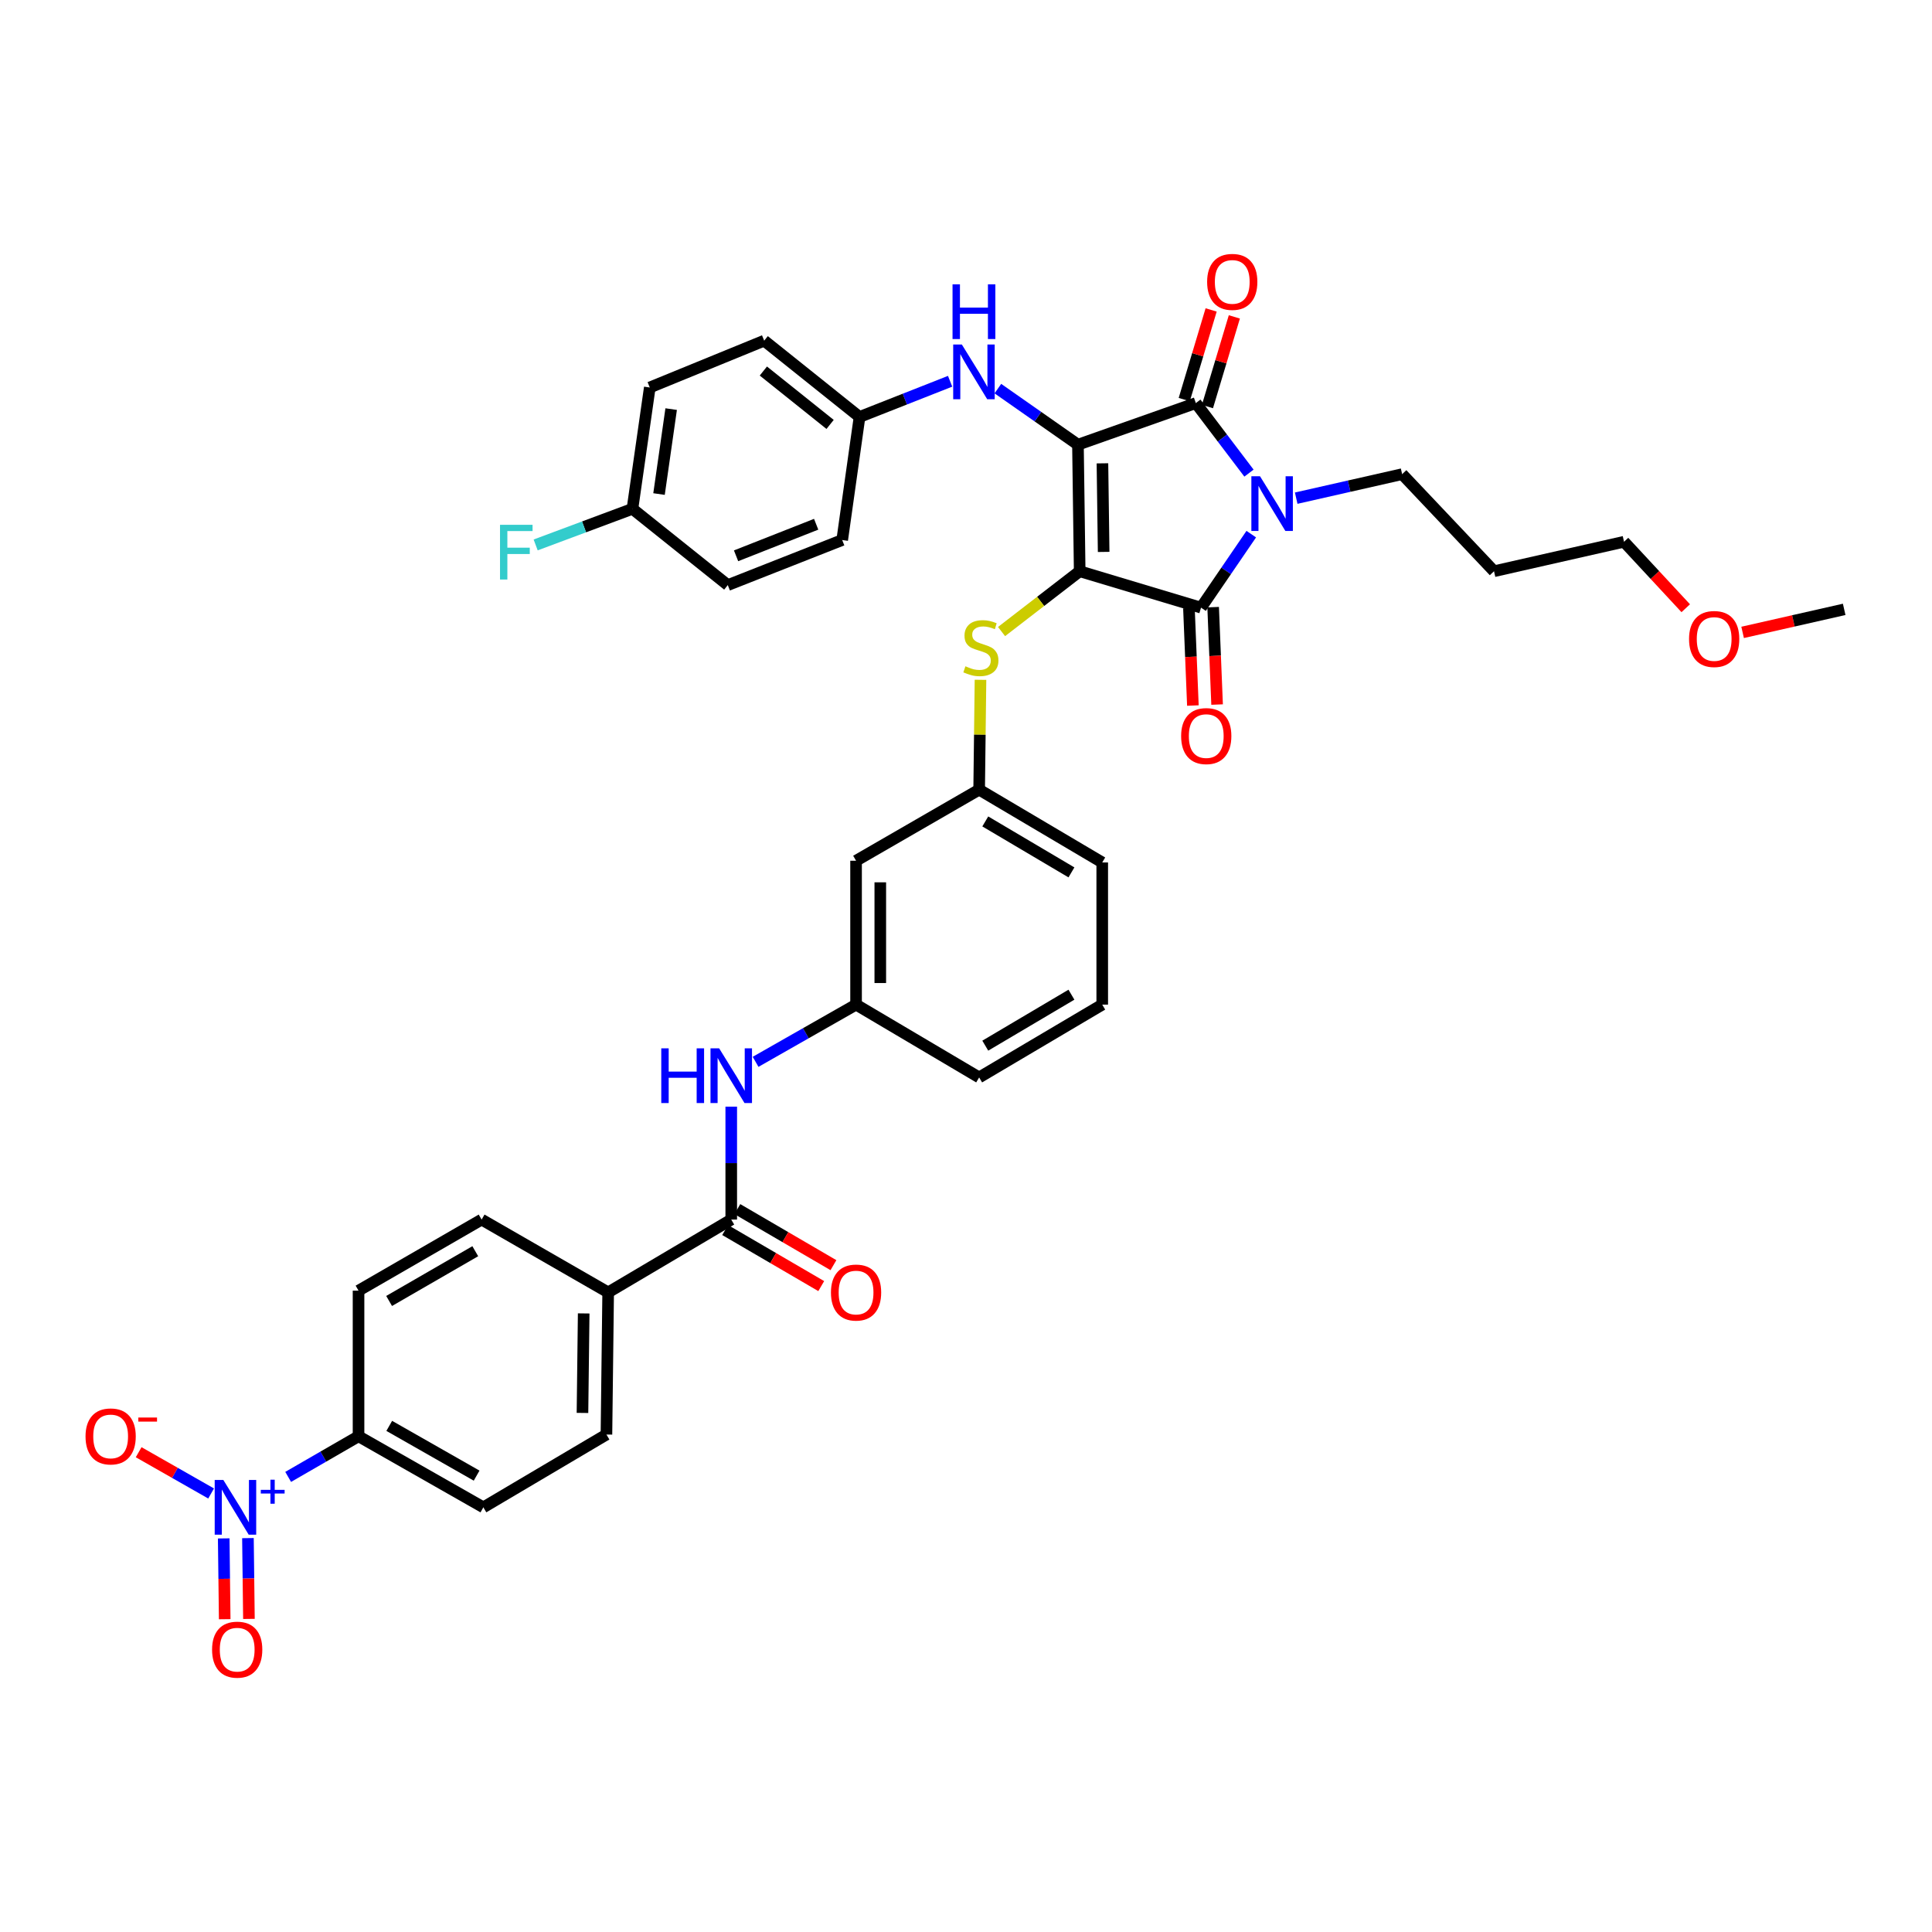 <?xml version='1.0' encoding='iso-8859-1'?>
<svg version='1.1' baseProfile='full'
              xmlns='http://www.w3.org/2000/svg'
                      xmlns:rdkit='http://www.rdkit.org/xml'
                      xmlns:xlink='http://www.w3.org/1999/xlink'
                  xml:space='preserve'
width='1000px' height='1000px' viewBox='0 0 1000 1000'>
<!-- END OF HEADER -->
<rect style='opacity:1.0;fill:#FFFFFF;stroke:none' width='1000' height='1000' x='0' y='0'> </rect>
<path class='bond-0' d='M 378.492,572.8 L 378.492,602.025' style='fill:none;fill-rule:evenodd;stroke:#0000FF;stroke-width:6px;stroke-linecap:butt;stroke-linejoin:miter;stroke-opacity:1' />
<path class='bond-0' d='M 378.492,602.025 L 378.492,631.249' style='fill:none;fill-rule:evenodd;stroke:#000000;stroke-width:6px;stroke-linecap:butt;stroke-linejoin:miter;stroke-opacity:1' />
<path class='bond-1' d='M 391.091,549.604 L 417.095,534.796' style='fill:none;fill-rule:evenodd;stroke:#0000FF;stroke-width:6px;stroke-linecap:butt;stroke-linejoin:miter;stroke-opacity:1' />
<path class='bond-1' d='M 417.095,534.796 L 443.099,519.989' style='fill:none;fill-rule:evenodd;stroke:#000000;stroke-width:6px;stroke-linecap:butt;stroke-linejoin:miter;stroke-opacity:1' />
<path class='bond-2' d='M 375.333,636.665 L 400.201,651.172' style='fill:none;fill-rule:evenodd;stroke:#000000;stroke-width:6px;stroke-linecap:butt;stroke-linejoin:miter;stroke-opacity:1' />
<path class='bond-2' d='M 400.201,651.172 L 425.07,665.679' style='fill:none;fill-rule:evenodd;stroke:#FF0000;stroke-width:6px;stroke-linecap:butt;stroke-linejoin:miter;stroke-opacity:1' />
<path class='bond-2' d='M 381.652,625.834 L 406.52,640.341' style='fill:none;fill-rule:evenodd;stroke:#000000;stroke-width:6px;stroke-linecap:butt;stroke-linejoin:miter;stroke-opacity:1' />
<path class='bond-2' d='M 406.52,640.341 L 431.388,654.848' style='fill:none;fill-rule:evenodd;stroke:#FF0000;stroke-width:6px;stroke-linecap:butt;stroke-linejoin:miter;stroke-opacity:1' />
<path class='bond-3' d='M 378.492,631.249 L 314.784,668.938' style='fill:none;fill-rule:evenodd;stroke:#000000;stroke-width:6px;stroke-linecap:butt;stroke-linejoin:miter;stroke-opacity:1' />
<path class='bond-4' d='M 558.846,295.67 L 557.947,230.165' style='fill:none;fill-rule:evenodd;stroke:#000000;stroke-width:6px;stroke-linecap:butt;stroke-linejoin:miter;stroke-opacity:1' />
<path class='bond-4' d='M 571.249,285.672 L 570.62,239.819' style='fill:none;fill-rule:evenodd;stroke:#000000;stroke-width:6px;stroke-linecap:butt;stroke-linejoin:miter;stroke-opacity:1' />
<path class='bond-5' d='M 558.846,295.67 L 621.655,314.514' style='fill:none;fill-rule:evenodd;stroke:#000000;stroke-width:6px;stroke-linecap:butt;stroke-linejoin:miter;stroke-opacity:1' />
<path class='bond-6' d='M 558.846,295.67 L 538.623,311.281' style='fill:none;fill-rule:evenodd;stroke:#000000;stroke-width:6px;stroke-linecap:butt;stroke-linejoin:miter;stroke-opacity:1' />
<path class='bond-6' d='M 538.623,311.281 L 518.401,326.892' style='fill:none;fill-rule:evenodd;stroke:#CCCC00;stroke-width:6px;stroke-linecap:butt;stroke-linejoin:miter;stroke-opacity:1' />
<path class='bond-7' d='M 557.947,230.165 L 618.966,208.632' style='fill:none;fill-rule:evenodd;stroke:#000000;stroke-width:6px;stroke-linecap:butt;stroke-linejoin:miter;stroke-opacity:1' />
<path class='bond-8' d='M 557.947,230.165 L 537.22,215.658' style='fill:none;fill-rule:evenodd;stroke:#000000;stroke-width:6px;stroke-linecap:butt;stroke-linejoin:miter;stroke-opacity:1' />
<path class='bond-8' d='M 537.22,215.658 L 516.494,201.15' style='fill:none;fill-rule:evenodd;stroke:#0000FF;stroke-width:6px;stroke-linecap:butt;stroke-linejoin:miter;stroke-opacity:1' />
<path class='bond-9' d='M 618.966,208.632 L 632.716,226.758' style='fill:none;fill-rule:evenodd;stroke:#000000;stroke-width:6px;stroke-linecap:butt;stroke-linejoin:miter;stroke-opacity:1' />
<path class='bond-9' d='M 632.716,226.758 L 646.465,244.885' style='fill:none;fill-rule:evenodd;stroke:#0000FF;stroke-width:6px;stroke-linecap:butt;stroke-linejoin:miter;stroke-opacity:1' />
<path class='bond-10' d='M 624.971,210.433 L 631.933,187.228' style='fill:none;fill-rule:evenodd;stroke:#000000;stroke-width:6px;stroke-linecap:butt;stroke-linejoin:miter;stroke-opacity:1' />
<path class='bond-10' d='M 631.933,187.228 L 638.895,164.023' style='fill:none;fill-rule:evenodd;stroke:#FF0000;stroke-width:6px;stroke-linecap:butt;stroke-linejoin:miter;stroke-opacity:1' />
<path class='bond-10' d='M 612.961,206.83 L 619.923,183.625' style='fill:none;fill-rule:evenodd;stroke:#000000;stroke-width:6px;stroke-linecap:butt;stroke-linejoin:miter;stroke-opacity:1' />
<path class='bond-10' d='M 619.923,183.625 L 626.885,160.42' style='fill:none;fill-rule:evenodd;stroke:#FF0000;stroke-width:6px;stroke-linecap:butt;stroke-linejoin:miter;stroke-opacity:1' />
<path class='bond-11' d='M 670.91,257.852 L 698.325,251.637' style='fill:none;fill-rule:evenodd;stroke:#0000FF;stroke-width:6px;stroke-linecap:butt;stroke-linejoin:miter;stroke-opacity:1' />
<path class='bond-11' d='M 698.325,251.637 L 725.74,245.421' style='fill:none;fill-rule:evenodd;stroke:#000000;stroke-width:6px;stroke-linecap:butt;stroke-linejoin:miter;stroke-opacity:1' />
<path class='bond-12' d='M 647.654,276.468 L 634.655,295.491' style='fill:none;fill-rule:evenodd;stroke:#0000FF;stroke-width:6px;stroke-linecap:butt;stroke-linejoin:miter;stroke-opacity:1' />
<path class='bond-12' d='M 634.655,295.491 L 621.655,314.514' style='fill:none;fill-rule:evenodd;stroke:#000000;stroke-width:6px;stroke-linecap:butt;stroke-linejoin:miter;stroke-opacity:1' />
<path class='bond-13' d='M 615.391,314.769 L 616.414,339.976' style='fill:none;fill-rule:evenodd;stroke:#000000;stroke-width:6px;stroke-linecap:butt;stroke-linejoin:miter;stroke-opacity:1' />
<path class='bond-13' d='M 616.414,339.976 L 617.438,365.184' style='fill:none;fill-rule:evenodd;stroke:#FF0000;stroke-width:6px;stroke-linecap:butt;stroke-linejoin:miter;stroke-opacity:1' />
<path class='bond-13' d='M 627.92,314.26 L 628.943,339.468' style='fill:none;fill-rule:evenodd;stroke:#000000;stroke-width:6px;stroke-linecap:butt;stroke-linejoin:miter;stroke-opacity:1' />
<path class='bond-13' d='M 628.943,339.468 L 629.967,364.675' style='fill:none;fill-rule:evenodd;stroke:#FF0000;stroke-width:6px;stroke-linecap:butt;stroke-linejoin:miter;stroke-opacity:1' />
<path class='bond-14' d='M 491.78,197.342 L 468.338,206.578' style='fill:none;fill-rule:evenodd;stroke:#0000FF;stroke-width:6px;stroke-linecap:butt;stroke-linejoin:miter;stroke-opacity:1' />
<path class='bond-14' d='M 468.338,206.578 L 444.896,215.814' style='fill:none;fill-rule:evenodd;stroke:#000000;stroke-width:6px;stroke-linecap:butt;stroke-linejoin:miter;stroke-opacity:1' />
<path class='bond-15' d='M 507.501,351.868 L 507.154,380.298' style='fill:none;fill-rule:evenodd;stroke:#CCCC00;stroke-width:6px;stroke-linecap:butt;stroke-linejoin:miter;stroke-opacity:1' />
<path class='bond-15' d='M 507.154,380.298 L 506.807,408.728' style='fill:none;fill-rule:evenodd;stroke:#000000;stroke-width:6px;stroke-linecap:butt;stroke-linejoin:miter;stroke-opacity:1' />
<path class='bond-16' d='M 570.515,446.409 L 506.807,408.728' style='fill:none;fill-rule:evenodd;stroke:#000000;stroke-width:6px;stroke-linecap:butt;stroke-linejoin:miter;stroke-opacity:1' />
<path class='bond-16' d='M 554.575,451.55 L 509.979,425.173' style='fill:none;fill-rule:evenodd;stroke:#000000;stroke-width:6px;stroke-linecap:butt;stroke-linejoin:miter;stroke-opacity:1' />
<path class='bond-17' d='M 570.515,446.409 L 570.515,519.989' style='fill:none;fill-rule:evenodd;stroke:#000000;stroke-width:6px;stroke-linecap:butt;stroke-linejoin:miter;stroke-opacity:1' />
<path class='bond-18' d='M 443.099,519.989 L 506.807,557.677' style='fill:none;fill-rule:evenodd;stroke:#000000;stroke-width:6px;stroke-linecap:butt;stroke-linejoin:miter;stroke-opacity:1' />
<path class='bond-19' d='M 443.099,519.989 L 443.099,445.518' style='fill:none;fill-rule:evenodd;stroke:#000000;stroke-width:6px;stroke-linecap:butt;stroke-linejoin:miter;stroke-opacity:1' />
<path class='bond-19' d='M 455.638,508.818 L 455.638,456.688' style='fill:none;fill-rule:evenodd;stroke:#000000;stroke-width:6px;stroke-linecap:butt;stroke-linejoin:miter;stroke-opacity:1' />
<path class='bond-20' d='M 506.807,408.728 L 443.099,445.518' style='fill:none;fill-rule:evenodd;stroke:#000000;stroke-width:6px;stroke-linecap:butt;stroke-linejoin:miter;stroke-opacity:1' />
<path class='bond-21' d='M 444.896,215.814 L 435.923,279.515' style='fill:none;fill-rule:evenodd;stroke:#000000;stroke-width:6px;stroke-linecap:butt;stroke-linejoin:miter;stroke-opacity:1' />
<path class='bond-22' d='M 444.896,215.814 L 395.546,176.328' style='fill:none;fill-rule:evenodd;stroke:#000000;stroke-width:6px;stroke-linecap:butt;stroke-linejoin:miter;stroke-opacity:1' />
<path class='bond-22' d='M 429.66,219.682 L 395.115,192.042' style='fill:none;fill-rule:evenodd;stroke:#000000;stroke-width:6px;stroke-linecap:butt;stroke-linejoin:miter;stroke-opacity:1' />
<path class='bond-23' d='M 327.352,263.367 L 336.325,200.558' style='fill:none;fill-rule:evenodd;stroke:#000000;stroke-width:6px;stroke-linecap:butt;stroke-linejoin:miter;stroke-opacity:1' />
<path class='bond-23' d='M 341.111,255.719 L 347.392,211.752' style='fill:none;fill-rule:evenodd;stroke:#000000;stroke-width:6px;stroke-linecap:butt;stroke-linejoin:miter;stroke-opacity:1' />
<path class='bond-24' d='M 327.352,263.367 L 302.304,272.713' style='fill:none;fill-rule:evenodd;stroke:#000000;stroke-width:6px;stroke-linecap:butt;stroke-linejoin:miter;stroke-opacity:1' />
<path class='bond-24' d='M 302.304,272.713 L 277.256,282.058' style='fill:none;fill-rule:evenodd;stroke:#33CCCC;stroke-width:6px;stroke-linecap:butt;stroke-linejoin:miter;stroke-opacity:1' />
<path class='bond-25' d='M 327.352,263.367 L 376.702,302.845' style='fill:none;fill-rule:evenodd;stroke:#000000;stroke-width:6px;stroke-linecap:butt;stroke-linejoin:miter;stroke-opacity:1' />
<path class='bond-26' d='M 773.3,295.67 L 725.74,245.421' style='fill:none;fill-rule:evenodd;stroke:#000000;stroke-width:6px;stroke-linecap:butt;stroke-linejoin:miter;stroke-opacity:1' />
<path class='bond-27' d='M 773.3,295.67 L 840.596,280.414' style='fill:none;fill-rule:evenodd;stroke:#000000;stroke-width:6px;stroke-linecap:butt;stroke-linejoin:miter;stroke-opacity:1' />
<path class='bond-28' d='M 872.536,314.814 L 856.566,297.614' style='fill:none;fill-rule:evenodd;stroke:#FF0000;stroke-width:6px;stroke-linecap:butt;stroke-linejoin:miter;stroke-opacity:1' />
<path class='bond-28' d='M 856.566,297.614 L 840.596,280.414' style='fill:none;fill-rule:evenodd;stroke:#000000;stroke-width:6px;stroke-linecap:butt;stroke-linejoin:miter;stroke-opacity:1' />
<path class='bond-29' d='M 901.975,327.324 L 928.26,321.365' style='fill:none;fill-rule:evenodd;stroke:#FF0000;stroke-width:6px;stroke-linecap:butt;stroke-linejoin:miter;stroke-opacity:1' />
<path class='bond-29' d='M 928.26,321.365 L 954.545,315.406' style='fill:none;fill-rule:evenodd;stroke:#000000;stroke-width:6px;stroke-linecap:butt;stroke-linejoin:miter;stroke-opacity:1' />
<path class='bond-30' d='M 435.923,279.515 L 376.702,302.845' style='fill:none;fill-rule:evenodd;stroke:#000000;stroke-width:6px;stroke-linecap:butt;stroke-linejoin:miter;stroke-opacity:1' />
<path class='bond-30' d='M 422.444,271.348 L 380.989,287.679' style='fill:none;fill-rule:evenodd;stroke:#000000;stroke-width:6px;stroke-linecap:butt;stroke-linejoin:miter;stroke-opacity:1' />
<path class='bond-31' d='M 395.546,176.328 L 336.325,200.558' style='fill:none;fill-rule:evenodd;stroke:#000000;stroke-width:6px;stroke-linecap:butt;stroke-linejoin:miter;stroke-opacity:1' />
<path class='bond-32' d='M 570.515,519.989 L 506.807,557.677' style='fill:none;fill-rule:evenodd;stroke:#000000;stroke-width:6px;stroke-linecap:butt;stroke-linejoin:miter;stroke-opacity:1' />
<path class='bond-32' d='M 554.574,514.85 L 509.978,541.231' style='fill:none;fill-rule:evenodd;stroke:#000000;stroke-width:6px;stroke-linecap:butt;stroke-linejoin:miter;stroke-opacity:1' />
<path class='bond-33' d='M 149.154,764.443 L 167.366,753.926' style='fill:none;fill-rule:evenodd;stroke:#0000FF;stroke-width:6px;stroke-linecap:butt;stroke-linejoin:miter;stroke-opacity:1' />
<path class='bond-33' d='M 167.366,753.926 L 185.578,743.409' style='fill:none;fill-rule:evenodd;stroke:#000000;stroke-width:6px;stroke-linecap:butt;stroke-linejoin:miter;stroke-opacity:1' />
<path class='bond-34' d='M 109.272,773.023 L 90.519,762.344' style='fill:none;fill-rule:evenodd;stroke:#0000FF;stroke-width:6px;stroke-linecap:butt;stroke-linejoin:miter;stroke-opacity:1' />
<path class='bond-34' d='M 90.519,762.344 L 71.767,751.664' style='fill:none;fill-rule:evenodd;stroke:#FF0000;stroke-width:6px;stroke-linecap:butt;stroke-linejoin:miter;stroke-opacity:1' />
<path class='bond-35' d='M 115.796,796.275 L 116.052,817.185' style='fill:none;fill-rule:evenodd;stroke:#0000FF;stroke-width:6px;stroke-linecap:butt;stroke-linejoin:miter;stroke-opacity:1' />
<path class='bond-35' d='M 116.052,817.185 L 116.307,838.095' style='fill:none;fill-rule:evenodd;stroke:#FF0000;stroke-width:6px;stroke-linecap:butt;stroke-linejoin:miter;stroke-opacity:1' />
<path class='bond-35' d='M 128.335,796.121 L 128.59,817.031' style='fill:none;fill-rule:evenodd;stroke:#0000FF;stroke-width:6px;stroke-linecap:butt;stroke-linejoin:miter;stroke-opacity:1' />
<path class='bond-35' d='M 128.59,817.031 L 128.846,837.942' style='fill:none;fill-rule:evenodd;stroke:#FF0000;stroke-width:6px;stroke-linecap:butt;stroke-linejoin:miter;stroke-opacity:1' />
<path class='bond-36' d='M 185.578,743.409 L 250.185,780.198' style='fill:none;fill-rule:evenodd;stroke:#000000;stroke-width:6px;stroke-linecap:butt;stroke-linejoin:miter;stroke-opacity:1' />
<path class='bond-36' d='M 201.474,738.03 L 246.699,763.783' style='fill:none;fill-rule:evenodd;stroke:#000000;stroke-width:6px;stroke-linecap:butt;stroke-linejoin:miter;stroke-opacity:1' />
<path class='bond-37' d='M 185.578,743.409 L 185.578,668.039' style='fill:none;fill-rule:evenodd;stroke:#000000;stroke-width:6px;stroke-linecap:butt;stroke-linejoin:miter;stroke-opacity:1' />
<path class='bond-38' d='M 314.784,668.938 L 249.286,631.249' style='fill:none;fill-rule:evenodd;stroke:#000000;stroke-width:6px;stroke-linecap:butt;stroke-linejoin:miter;stroke-opacity:1' />
<path class='bond-39' d='M 314.784,668.938 L 313.893,742.517' style='fill:none;fill-rule:evenodd;stroke:#000000;stroke-width:6px;stroke-linecap:butt;stroke-linejoin:miter;stroke-opacity:1' />
<path class='bond-39' d='M 302.112,679.823 L 301.488,731.328' style='fill:none;fill-rule:evenodd;stroke:#000000;stroke-width:6px;stroke-linecap:butt;stroke-linejoin:miter;stroke-opacity:1' />
<path class='bond-40' d='M 250.185,780.198 L 313.893,742.517' style='fill:none;fill-rule:evenodd;stroke:#000000;stroke-width:6px;stroke-linecap:butt;stroke-linejoin:miter;stroke-opacity:1' />
<path class='bond-41' d='M 185.578,668.039 L 249.286,631.249' style='fill:none;fill-rule:evenodd;stroke:#000000;stroke-width:6px;stroke-linecap:butt;stroke-linejoin:miter;stroke-opacity:1' />
<path class='bond-41' d='M 201.405,673.38 L 246.001,647.627' style='fill:none;fill-rule:evenodd;stroke:#000000;stroke-width:6px;stroke-linecap:butt;stroke-linejoin:miter;stroke-opacity:1' />
<path  class='atom-0' d='M 342.272 542.618
L 346.112 542.618
L 346.112 554.658
L 360.592 554.658
L 360.592 542.618
L 364.432 542.618
L 364.432 570.938
L 360.592 570.938
L 360.592 557.858
L 346.112 557.858
L 346.112 570.938
L 342.272 570.938
L 342.272 542.618
' fill='#0000FF'/>
<path  class='atom-0' d='M 372.232 542.618
L 381.512 557.618
Q 382.432 559.098, 383.912 561.778
Q 385.392 564.458, 385.472 564.618
L 385.472 542.618
L 389.232 542.618
L 389.232 570.938
L 385.352 570.938
L 375.392 554.538
Q 374.232 552.618, 372.992 550.418
Q 371.792 548.218, 371.432 547.538
L 371.432 570.938
L 367.752 570.938
L 367.752 542.618
L 372.232 542.618
' fill='#0000FF'/>
<path  class='atom-2' d='M 430.099 669.018
Q 430.099 662.218, 433.459 658.418
Q 436.819 654.618, 443.099 654.618
Q 449.379 654.618, 452.739 658.418
Q 456.099 662.218, 456.099 669.018
Q 456.099 675.898, 452.699 679.818
Q 449.299 683.698, 443.099 683.698
Q 436.859 683.698, 433.459 679.818
Q 430.099 675.938, 430.099 669.018
M 443.099 680.498
Q 447.419 680.498, 449.739 677.618
Q 452.099 674.698, 452.099 669.018
Q 452.099 663.458, 449.739 660.658
Q 447.419 657.818, 443.099 657.818
Q 438.779 657.818, 436.419 660.618
Q 434.099 663.418, 434.099 669.018
Q 434.099 674.738, 436.419 677.618
Q 438.779 680.498, 443.099 680.498
' fill='#FF0000'/>
<path  class='atom-6' d='M 652.185 246.518
L 661.465 261.518
Q 662.385 262.998, 663.865 265.678
Q 665.345 268.358, 665.425 268.518
L 665.425 246.518
L 669.185 246.518
L 669.185 274.838
L 665.305 274.838
L 655.345 258.438
Q 654.185 256.518, 652.945 254.318
Q 651.745 252.118, 651.385 251.438
L 651.385 274.838
L 647.705 274.838
L 647.705 246.518
L 652.185 246.518
' fill='#0000FF'/>
<path  class='atom-8' d='M 497.851 178.323
L 507.131 193.323
Q 508.051 194.803, 509.531 197.483
Q 511.011 200.163, 511.091 200.323
L 511.091 178.323
L 514.851 178.323
L 514.851 206.643
L 510.971 206.643
L 501.011 190.243
Q 499.851 188.323, 498.611 186.123
Q 497.411 183.923, 497.051 183.243
L 497.051 206.643
L 493.371 206.643
L 493.371 178.323
L 497.851 178.323
' fill='#0000FF'/>
<path  class='atom-8' d='M 493.031 147.171
L 496.871 147.171
L 496.871 159.211
L 511.351 159.211
L 511.351 147.171
L 515.191 147.171
L 515.191 175.491
L 511.351 175.491
L 511.351 162.411
L 496.871 162.411
L 496.871 175.491
L 493.031 175.491
L 493.031 147.171
' fill='#0000FF'/>
<path  class='atom-9' d='M 499.705 344.869
Q 500.025 344.989, 501.345 345.549
Q 502.665 346.109, 504.105 346.469
Q 505.585 346.789, 507.025 346.789
Q 509.705 346.789, 511.265 345.509
Q 512.825 344.189, 512.825 341.909
Q 512.825 340.349, 512.025 339.389
Q 511.265 338.429, 510.065 337.909
Q 508.865 337.389, 506.865 336.789
Q 504.345 336.029, 502.825 335.309
Q 501.345 334.589, 500.265 333.069
Q 499.225 331.549, 499.225 328.989
Q 499.225 325.429, 501.625 323.229
Q 504.065 321.029, 508.865 321.029
Q 512.145 321.029, 515.865 322.589
L 514.945 325.669
Q 511.545 324.269, 508.985 324.269
Q 506.225 324.269, 504.705 325.429
Q 503.185 326.549, 503.225 328.509
Q 503.225 330.029, 503.985 330.949
Q 504.785 331.869, 505.905 332.389
Q 507.065 332.909, 508.985 333.509
Q 511.545 334.309, 513.065 335.109
Q 514.585 335.909, 515.665 337.549
Q 516.785 339.149, 516.785 341.909
Q 516.785 345.829, 514.145 347.949
Q 511.545 350.029, 507.185 350.029
Q 504.665 350.029, 502.745 349.469
Q 500.865 348.949, 498.625 348.029
L 499.705 344.869
' fill='#CCCC00'/>
<path  class='atom-10' d='M 611.351 380.991
Q 611.351 374.191, 614.711 370.391
Q 618.071 366.591, 624.351 366.591
Q 630.631 366.591, 633.991 370.391
Q 637.351 374.191, 637.351 380.991
Q 637.351 387.871, 633.951 391.791
Q 630.551 395.671, 624.351 395.671
Q 618.111 395.671, 614.711 391.791
Q 611.351 387.911, 611.351 380.991
M 624.351 392.471
Q 628.671 392.471, 630.991 389.591
Q 633.351 386.671, 633.351 380.991
Q 633.351 375.431, 630.991 372.631
Q 628.671 369.791, 624.351 369.791
Q 620.031 369.791, 617.671 372.591
Q 615.351 375.391, 615.351 380.991
Q 615.351 386.711, 617.671 389.591
Q 620.031 392.471, 624.351 392.471
' fill='#FF0000'/>
<path  class='atom-11' d='M 624.81 145.902
Q 624.81 139.102, 628.17 135.302
Q 631.53 131.502, 637.81 131.502
Q 644.09 131.502, 647.45 135.302
Q 650.81 139.102, 650.81 145.902
Q 650.81 152.782, 647.41 156.702
Q 644.01 160.582, 637.81 160.582
Q 631.57 160.582, 628.17 156.702
Q 624.81 152.822, 624.81 145.902
M 637.81 157.382
Q 642.13 157.382, 644.45 154.502
Q 646.81 151.582, 646.81 145.902
Q 646.81 140.342, 644.45 137.542
Q 642.13 134.702, 637.81 134.702
Q 633.49 134.702, 631.13 137.502
Q 628.81 140.302, 628.81 145.902
Q 628.81 151.622, 631.13 154.502
Q 633.49 157.382, 637.81 157.382
' fill='#FF0000'/>
<path  class='atom-17' d='M 258.812 271.639
L 275.652 271.639
L 275.652 274.879
L 262.612 274.879
L 262.612 283.479
L 274.212 283.479
L 274.212 286.759
L 262.612 286.759
L 262.612 299.959
L 258.812 299.959
L 258.812 271.639
' fill='#33CCCC'/>
<path  class='atom-19' d='M 874.25 330.742
Q 874.25 323.942, 877.61 320.142
Q 880.97 316.342, 887.25 316.342
Q 893.53 316.342, 896.89 320.142
Q 900.25 323.942, 900.25 330.742
Q 900.25 337.622, 896.85 341.542
Q 893.45 345.422, 887.25 345.422
Q 881.01 345.422, 877.61 341.542
Q 874.25 337.662, 874.25 330.742
M 887.25 342.222
Q 891.57 342.222, 893.89 339.342
Q 896.25 336.422, 896.25 330.742
Q 896.25 325.182, 893.89 322.382
Q 891.57 319.542, 887.25 319.542
Q 882.93 319.542, 880.57 322.342
Q 878.25 325.142, 878.25 330.742
Q 878.25 336.462, 880.57 339.342
Q 882.93 342.222, 887.25 342.222
' fill='#FF0000'/>
<path  class='atom-30' d='M 115.61 766.038
L 124.89 781.038
Q 125.81 782.518, 127.29 785.198
Q 128.77 787.878, 128.85 788.038
L 128.85 766.038
L 132.61 766.038
L 132.61 794.358
L 128.73 794.358
L 118.77 777.958
Q 117.61 776.038, 116.37 773.838
Q 115.17 771.638, 114.81 770.958
L 114.81 794.358
L 111.13 794.358
L 111.13 766.038
L 115.61 766.038
' fill='#0000FF'/>
<path  class='atom-30' d='M 134.986 771.143
L 139.976 771.143
L 139.976 765.89
L 142.194 765.89
L 142.194 771.143
L 147.315 771.143
L 147.315 773.044
L 142.194 773.044
L 142.194 778.324
L 139.976 778.324
L 139.976 773.044
L 134.986 773.044
L 134.986 771.143
' fill='#0000FF'/>
<path  class='atom-32' d='M 44.271 743.489
Q 44.271 736.689, 47.631 732.889
Q 50.991 729.089, 57.271 729.089
Q 63.551 729.089, 66.911 732.889
Q 70.271 736.689, 70.271 743.489
Q 70.271 750.369, 66.871 754.289
Q 63.471 758.169, 57.271 758.169
Q 51.031 758.169, 47.631 754.289
Q 44.271 750.409, 44.271 743.489
M 57.271 754.969
Q 61.591 754.969, 63.911 752.089
Q 66.271 749.169, 66.271 743.489
Q 66.271 737.929, 63.911 735.129
Q 61.591 732.289, 57.271 732.289
Q 52.951 732.289, 50.591 735.089
Q 48.271 737.889, 48.271 743.489
Q 48.271 749.209, 50.591 752.089
Q 52.951 754.969, 57.271 754.969
' fill='#FF0000'/>
<path  class='atom-32' d='M 71.591 733.711
L 81.28 733.711
L 81.28 735.823
L 71.591 735.823
L 71.591 733.711
' fill='#FF0000'/>
<path  class='atom-33' d='M 109.769 853.858
Q 109.769 847.058, 113.129 843.258
Q 116.489 839.458, 122.769 839.458
Q 129.049 839.458, 132.409 843.258
Q 135.769 847.058, 135.769 853.858
Q 135.769 860.738, 132.369 864.658
Q 128.969 868.538, 122.769 868.538
Q 116.529 868.538, 113.129 864.658
Q 109.769 860.778, 109.769 853.858
M 122.769 865.338
Q 127.089 865.338, 129.409 862.458
Q 131.769 859.538, 131.769 853.858
Q 131.769 848.298, 129.409 845.498
Q 127.089 842.658, 122.769 842.658
Q 118.449 842.658, 116.089 845.458
Q 113.769 848.258, 113.769 853.858
Q 113.769 859.578, 116.089 862.458
Q 118.449 865.338, 122.769 865.338
' fill='#FF0000'/>
</svg>
